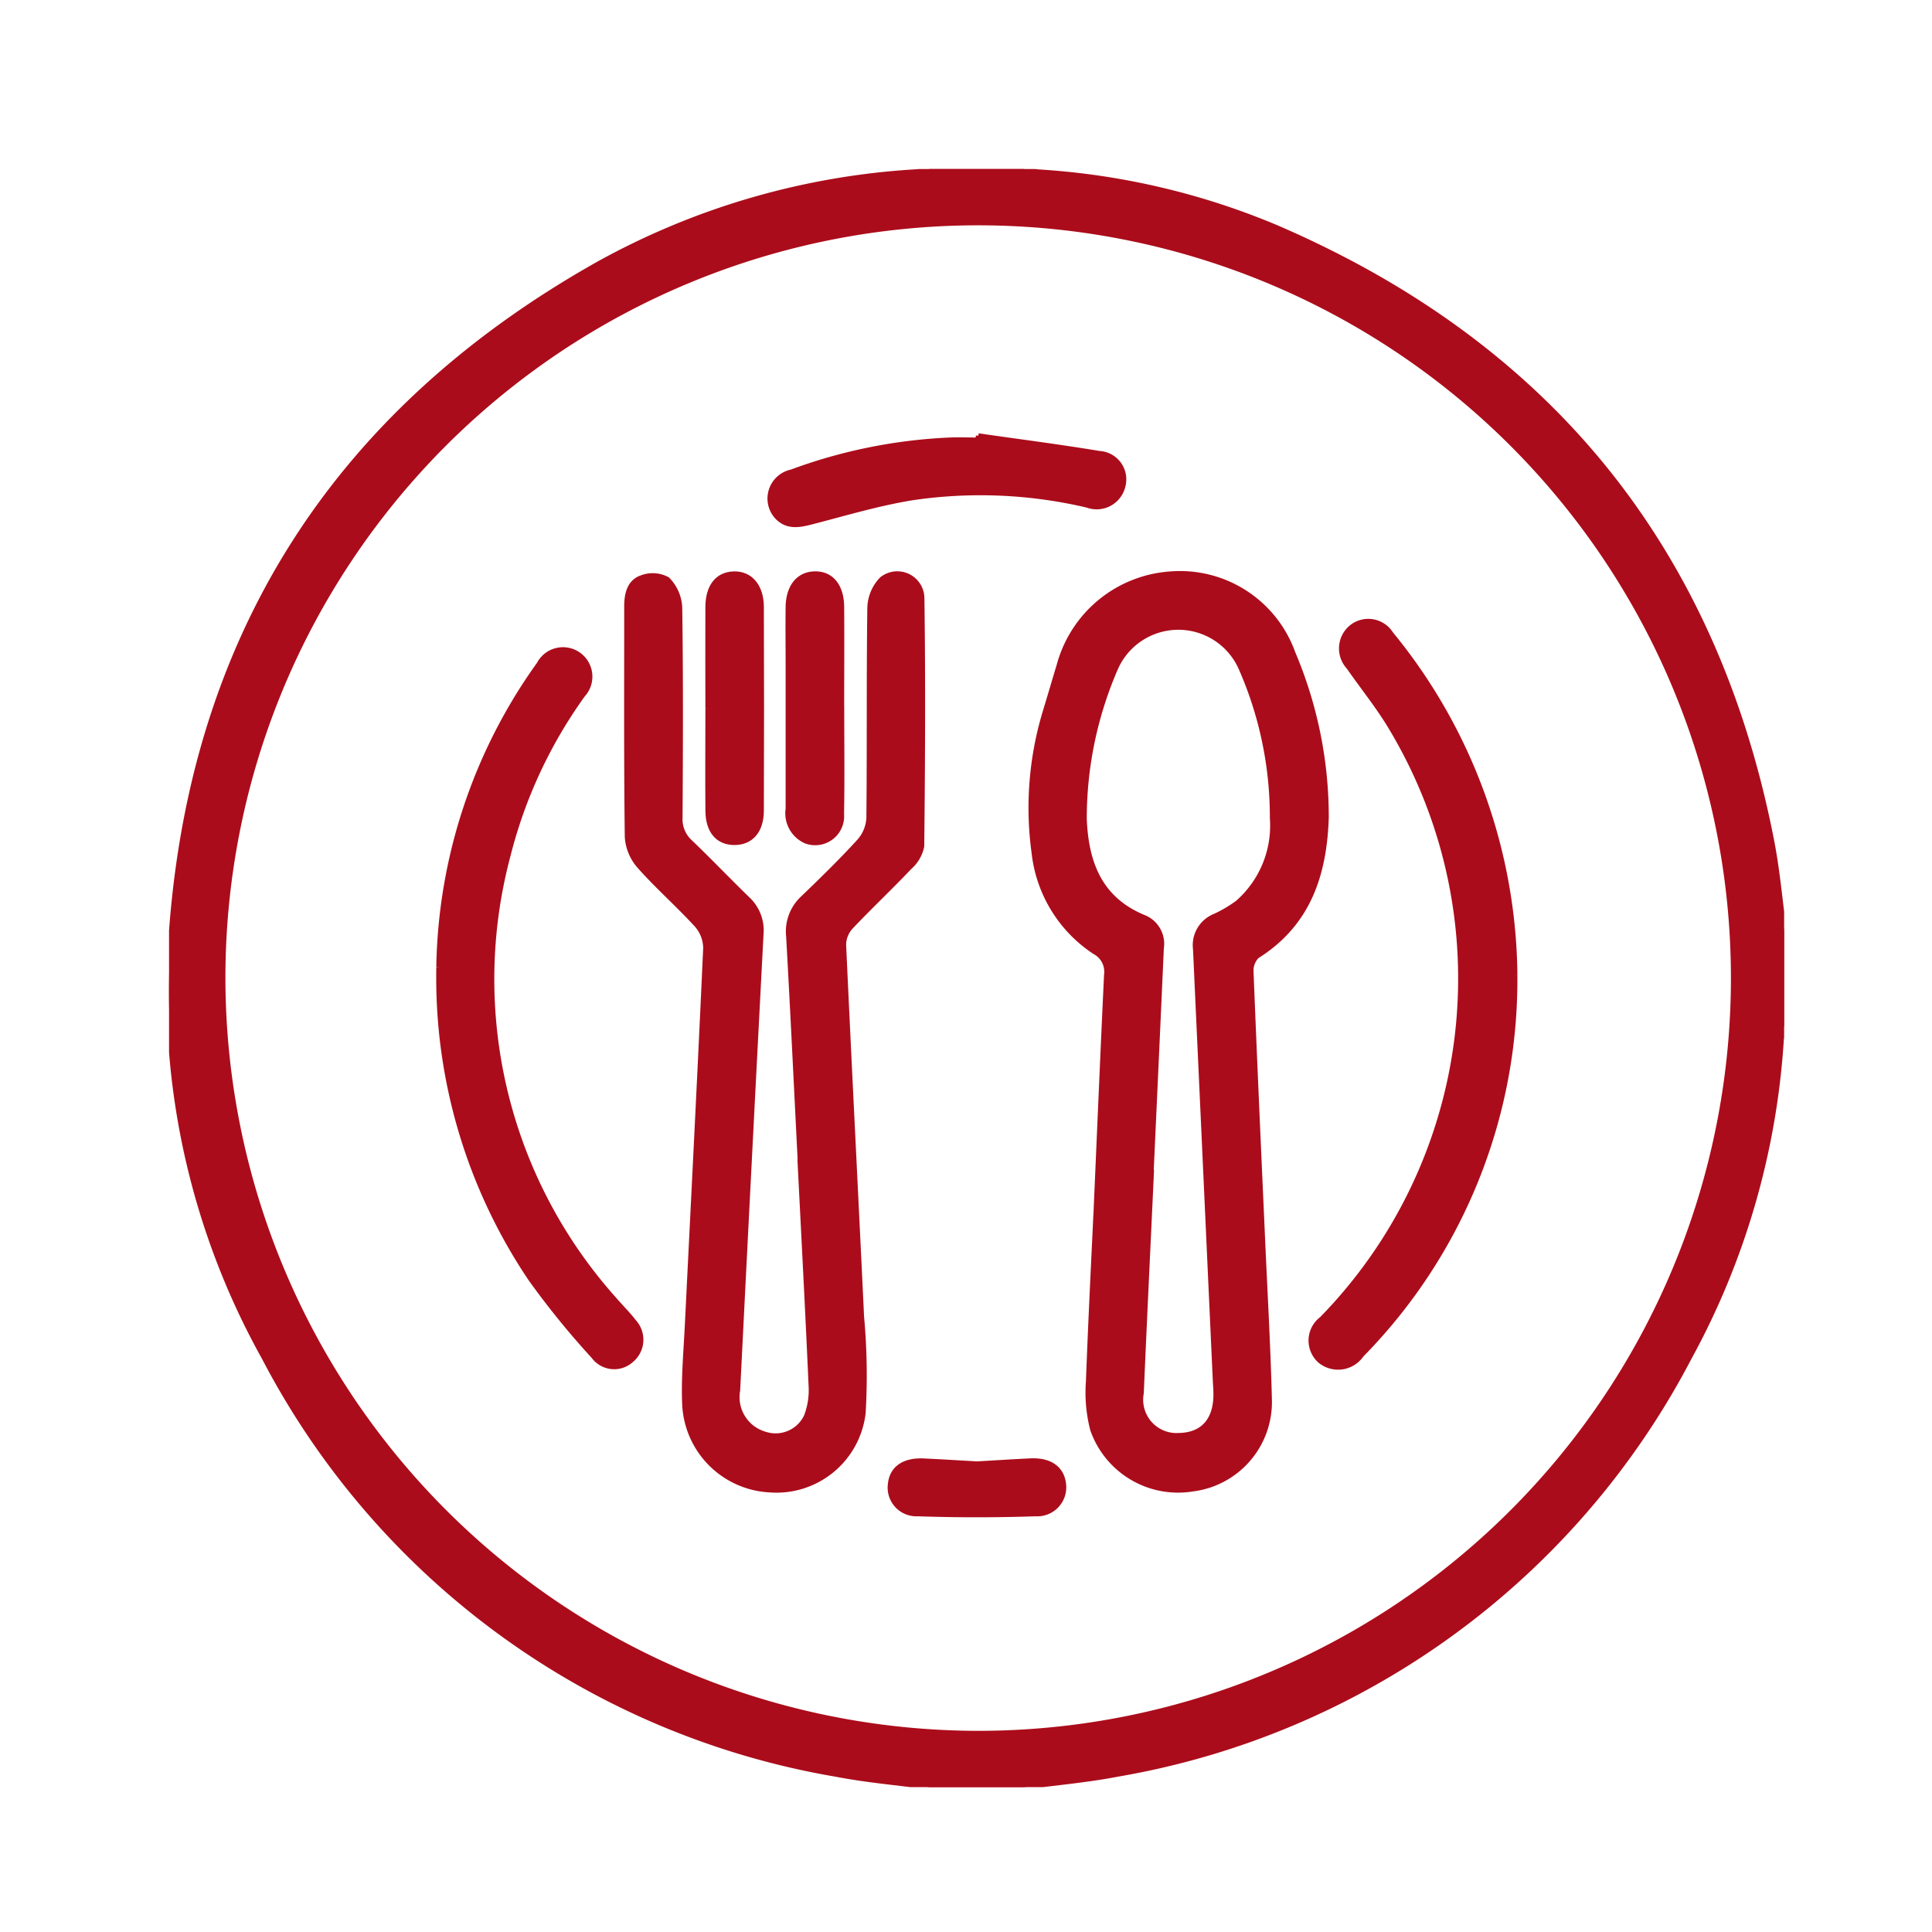 <?xml version="1.0" encoding="UTF-8"?>
<svg xmlns="http://www.w3.org/2000/svg" xmlns:xlink="http://www.w3.org/1999/xlink" width="80" height="80" viewBox="0 0 80 80">
  <defs>
    <clipPath id="clip-path">
      <rect id="Rectángulo_54" data-name="Rectángulo 54" width="66.877" height="67" fill="#ab0c1b" stroke="#ab0c1b" stroke-width="0.2"></rect>
    </clipPath>
  </defs>
  <g id="Grupo_163" data-name="Grupo 163" transform="translate(1413 -1209)">
    <rect id="Rectángulo_59" data-name="Rectángulo 59" width="80" height="80" transform="translate(-1413 1209)" fill="none"></rect>
    <g id="Grupo_159" data-name="Grupo 159" transform="translate(-1406 1216)">
      <g id="Grupo_99" data-name="Grupo 99" clip-path="url(#clip-path)">
        <path id="Trazado_2157" data-name="Trazado 2157" d="M31.483,67c-1.29-.173-2.591-.283-3.867-.529A32.945,32.945,0,0,1,3.933,49.211,31.111,31.111,0,0,1,.061,32.1C.835,19.524,6.8,10.114,17.745,3.944A30.881,30.881,0,0,1,30.979.107a3.535,3.535,0,0,0,.5-.107H35.4a4.451,4.451,0,0,0,.568.113,30.143,30.143,0,0,1,9.857,2.294C57.1,7.254,64,15.7,66.361,27.8c.241,1.233.348,2.492.516,3.739v3.926a4.476,4.476,0,0,0-.111.564A31.56,31.56,0,0,1,62.95,49.221a32.995,32.995,0,0,1-23.683,17.25c-1.275.245-2.577.356-3.866.529Zm1.969-2.23A31.27,31.27,0,1,0,2.234,33.546,31.308,31.308,0,0,0,33.452,64.77" transform="translate(0)" fill="#ab0c1b" stroke="#ab0c1b" stroke-width="0.2"></path>
        <path id="Trazado_2158" data-name="Trazado 2158" d="M207.213,122.565c.176-4.04.3-6.981.44-9.92a.928.928,0,0,0-.488-.942,5.657,5.657,0,0,1-2.513-4.1,13.709,13.709,0,0,1,.492-5.942c.182-.6.359-1.21.543-1.814a5.137,5.137,0,0,1,4.57-3.795,4.97,4.97,0,0,1,5.119,3.278,17.371,17.371,0,0,1,1.382,6.8c-.075,2.367-.743,4.413-2.875,5.751a.856.856,0,0,0-.24.658c.141,3.551.3,7.1.46,10.65.1,2.352.241,4.7.3,7.057a3.629,3.629,0,0,1-3.19,3.7,3.747,3.747,0,0,1-4.133-2.459,6.1,6.1,0,0,1-.178-2c.1-2.68.237-5.358.31-6.937m2.3-1.722h.006c-.141,3.048-.29,6.1-.42,9.145a1.479,1.479,0,0,0,1.556,1.75c1.007-.016,1.558-.659,1.526-1.783,0-.152-.016-.3-.023-.457q-.41-8.949-.822-17.9a1.294,1.294,0,0,1,.8-1.359,5.238,5.238,0,0,0,.95-.56,4.237,4.237,0,0,0,1.433-3.5,15.3,15.3,0,0,0-1.3-6.219,2.836,2.836,0,0,0-5.166-.03,15.612,15.612,0,0,0-1.315,6.282c.073,1.82.637,3.328,2.471,4.078a1.179,1.179,0,0,1,.721,1.271q-.209,4.638-.423,9.275" transform="translate(-168.836 -79.287)" fill="#ab0c1b" stroke="#ab0c1b" stroke-width="0.2"></path>
        <path id="Trazado_2159" data-name="Trazado 2159" d="M115.774,120.344c-.158-3.113-.306-6.227-.481-9.34a1.881,1.881,0,0,1,.592-1.581c.8-.769,1.6-1.548,2.345-2.367a1.571,1.571,0,0,0,.386-.954c.029-2.9,0-5.8.039-8.7a1.775,1.775,0,0,1,.494-1.182,1.023,1.023,0,0,1,1.67.788c.048,3.422.03,6.845-.007,10.267a1.572,1.572,0,0,1-.511.873c-.794.837-1.637,1.629-2.429,2.468a1.115,1.115,0,0,0-.295.73c.236,5.139.5,10.277.744,15.417a26.611,26.611,0,0,1,.065,3.975,3.618,3.618,0,0,1-3.882,3.192,3.72,3.72,0,0,1-3.516-3.562c-.045-1.085.058-2.178.111-3.266.256-5.2.525-10.407.759-15.612a1.472,1.472,0,0,0-.368-.955c-.764-.835-1.621-1.586-2.371-2.431a2.034,2.034,0,0,1-.507-1.207c-.041-3.183-.022-6.367-.024-9.55,0-.511.11-1.016.616-1.193a1.285,1.285,0,0,1,1.073.067,1.765,1.765,0,0,1,.514,1.167c.042,2.9.031,5.8.013,8.7a1.279,1.279,0,0,0,.429,1.024c.8.767,1.569,1.573,2.366,2.347a1.776,1.776,0,0,1,.558,1.465q-.494,9.437-.967,18.876a1.59,1.59,0,0,0,1.138,1.818,1.407,1.407,0,0,0,1.7-.735,3,3,0,0,0,.195-1.262c-.136-3.093-.3-6.184-.457-9.276h.007" transform="translate(-89.641 -79.233)" fill="#ab0c1b" stroke="#ab0c1b" stroke-width="0.2"></path>
        <path id="Trazado_2160" data-name="Trazado 2160" d="M279.442,121.953a22.148,22.148,0,0,1-6.356,15.731,1.175,1.175,0,0,1-1.722.235,1.122,1.122,0,0,1,.079-1.729,20.161,20.161,0,0,0,2.939-24.359c-.531-.92-1.214-1.752-1.821-2.628a1.136,1.136,0,0,1,.143-1.679,1.11,1.11,0,0,1,1.606.3,22.58,22.58,0,0,1,5.133,14.127" transform="translate(-223.711 -88.577)" fill="#ab0c1b" stroke="#ab0c1b" stroke-width="0.2"></path>
        <path id="Trazado_2161" data-name="Trazado 2161" d="M63.994,127.2a22.1,22.1,0,0,1,4.154-12.551,1.118,1.118,0,1,1,1.812,1.276,19.568,19.568,0,0,0-3.094,6.655A19.866,19.866,0,0,0,71.22,140.9c.282.332.6.639.862.982a1.1,1.1,0,0,1-.1,1.579,1.06,1.06,0,0,1-1.574-.146,34.546,34.546,0,0,1-2.593-3.189,22.308,22.308,0,0,1-3.82-12.92" transform="translate(-52.828 -94.148)" fill="#ab0c1b" stroke="#ab0c1b" stroke-width="0.2"></path>
        <path id="Trazado_2162" data-name="Trazado 2162" d="M151.162,63.289c1.673.24,3.349.455,5.016.731a1.077,1.077,0,0,1,.974,1.353,1.12,1.12,0,0,1-1.477.795,19.3,19.3,0,0,0-7.248-.307c-1.406.228-2.784.643-4.167,1-.532.139-1.028.227-1.447-.227a1.126,1.126,0,0,1,.612-1.847,21.555,21.555,0,0,1,6.546-1.324c.39-.017.782,0,1.172,0l.018-.175" transform="translate(-117.651 -52.246)" fill="#ab0c1b" stroke="#ab0c1b" stroke-width="0.2"></path>
        <path id="Trazado_2163" data-name="Trazado 2163" d="M127.839,101.617c0-1.394-.007-2.789,0-4.183.006-.86.4-1.35,1.066-1.375.684-.026,1.152.5,1.156,1.368q.016,4.216,0,8.432c0,.847-.434,1.329-1.115,1.33s-1.1-.465-1.106-1.322c-.012-1.416,0-2.833,0-4.249" transform="translate(-105.531 -79.298)" fill="#ab0c1b" stroke="#ab0c1b" stroke-width="0.2"></path>
        <path id="Trazado_2164" data-name="Trazado 2164" d="M149.111,101.618c0,1.46.019,2.92-.007,4.38a1.1,1.1,0,0,1-1.49,1.119,1.262,1.262,0,0,1-.73-1.337q0-2.974,0-5.949c0-.806-.011-1.613,0-2.418.016-.839.439-1.348,1.1-1.363.689-.016,1.119.5,1.125,1.384.009,1.394,0,2.789,0,4.183Z" transform="translate(-121.253 -79.291)" fill="#ab0c1b" stroke="#ab0c1b" stroke-width="0.2"></path>
        <path id="Trazado_2165" data-name="Trazado 2165" d="M174.73,306.671c.739-.042,1.477-.091,2.216-.125.807-.038,1.305.323,1.37.978a1.1,1.1,0,0,1-1.157,1.22c-1.627.055-3.258.056-4.885,0a1.089,1.089,0,0,1-1.138-1.232c.065-.649.56-1,1.379-.963.739.034,1.477.081,2.216.122" transform="translate(-141.271 -253.058)" fill="#ab0c1b" stroke="#ab0c1b" stroke-width="0.2"></path>
      </g>
    </g>
  </g>
</svg>
